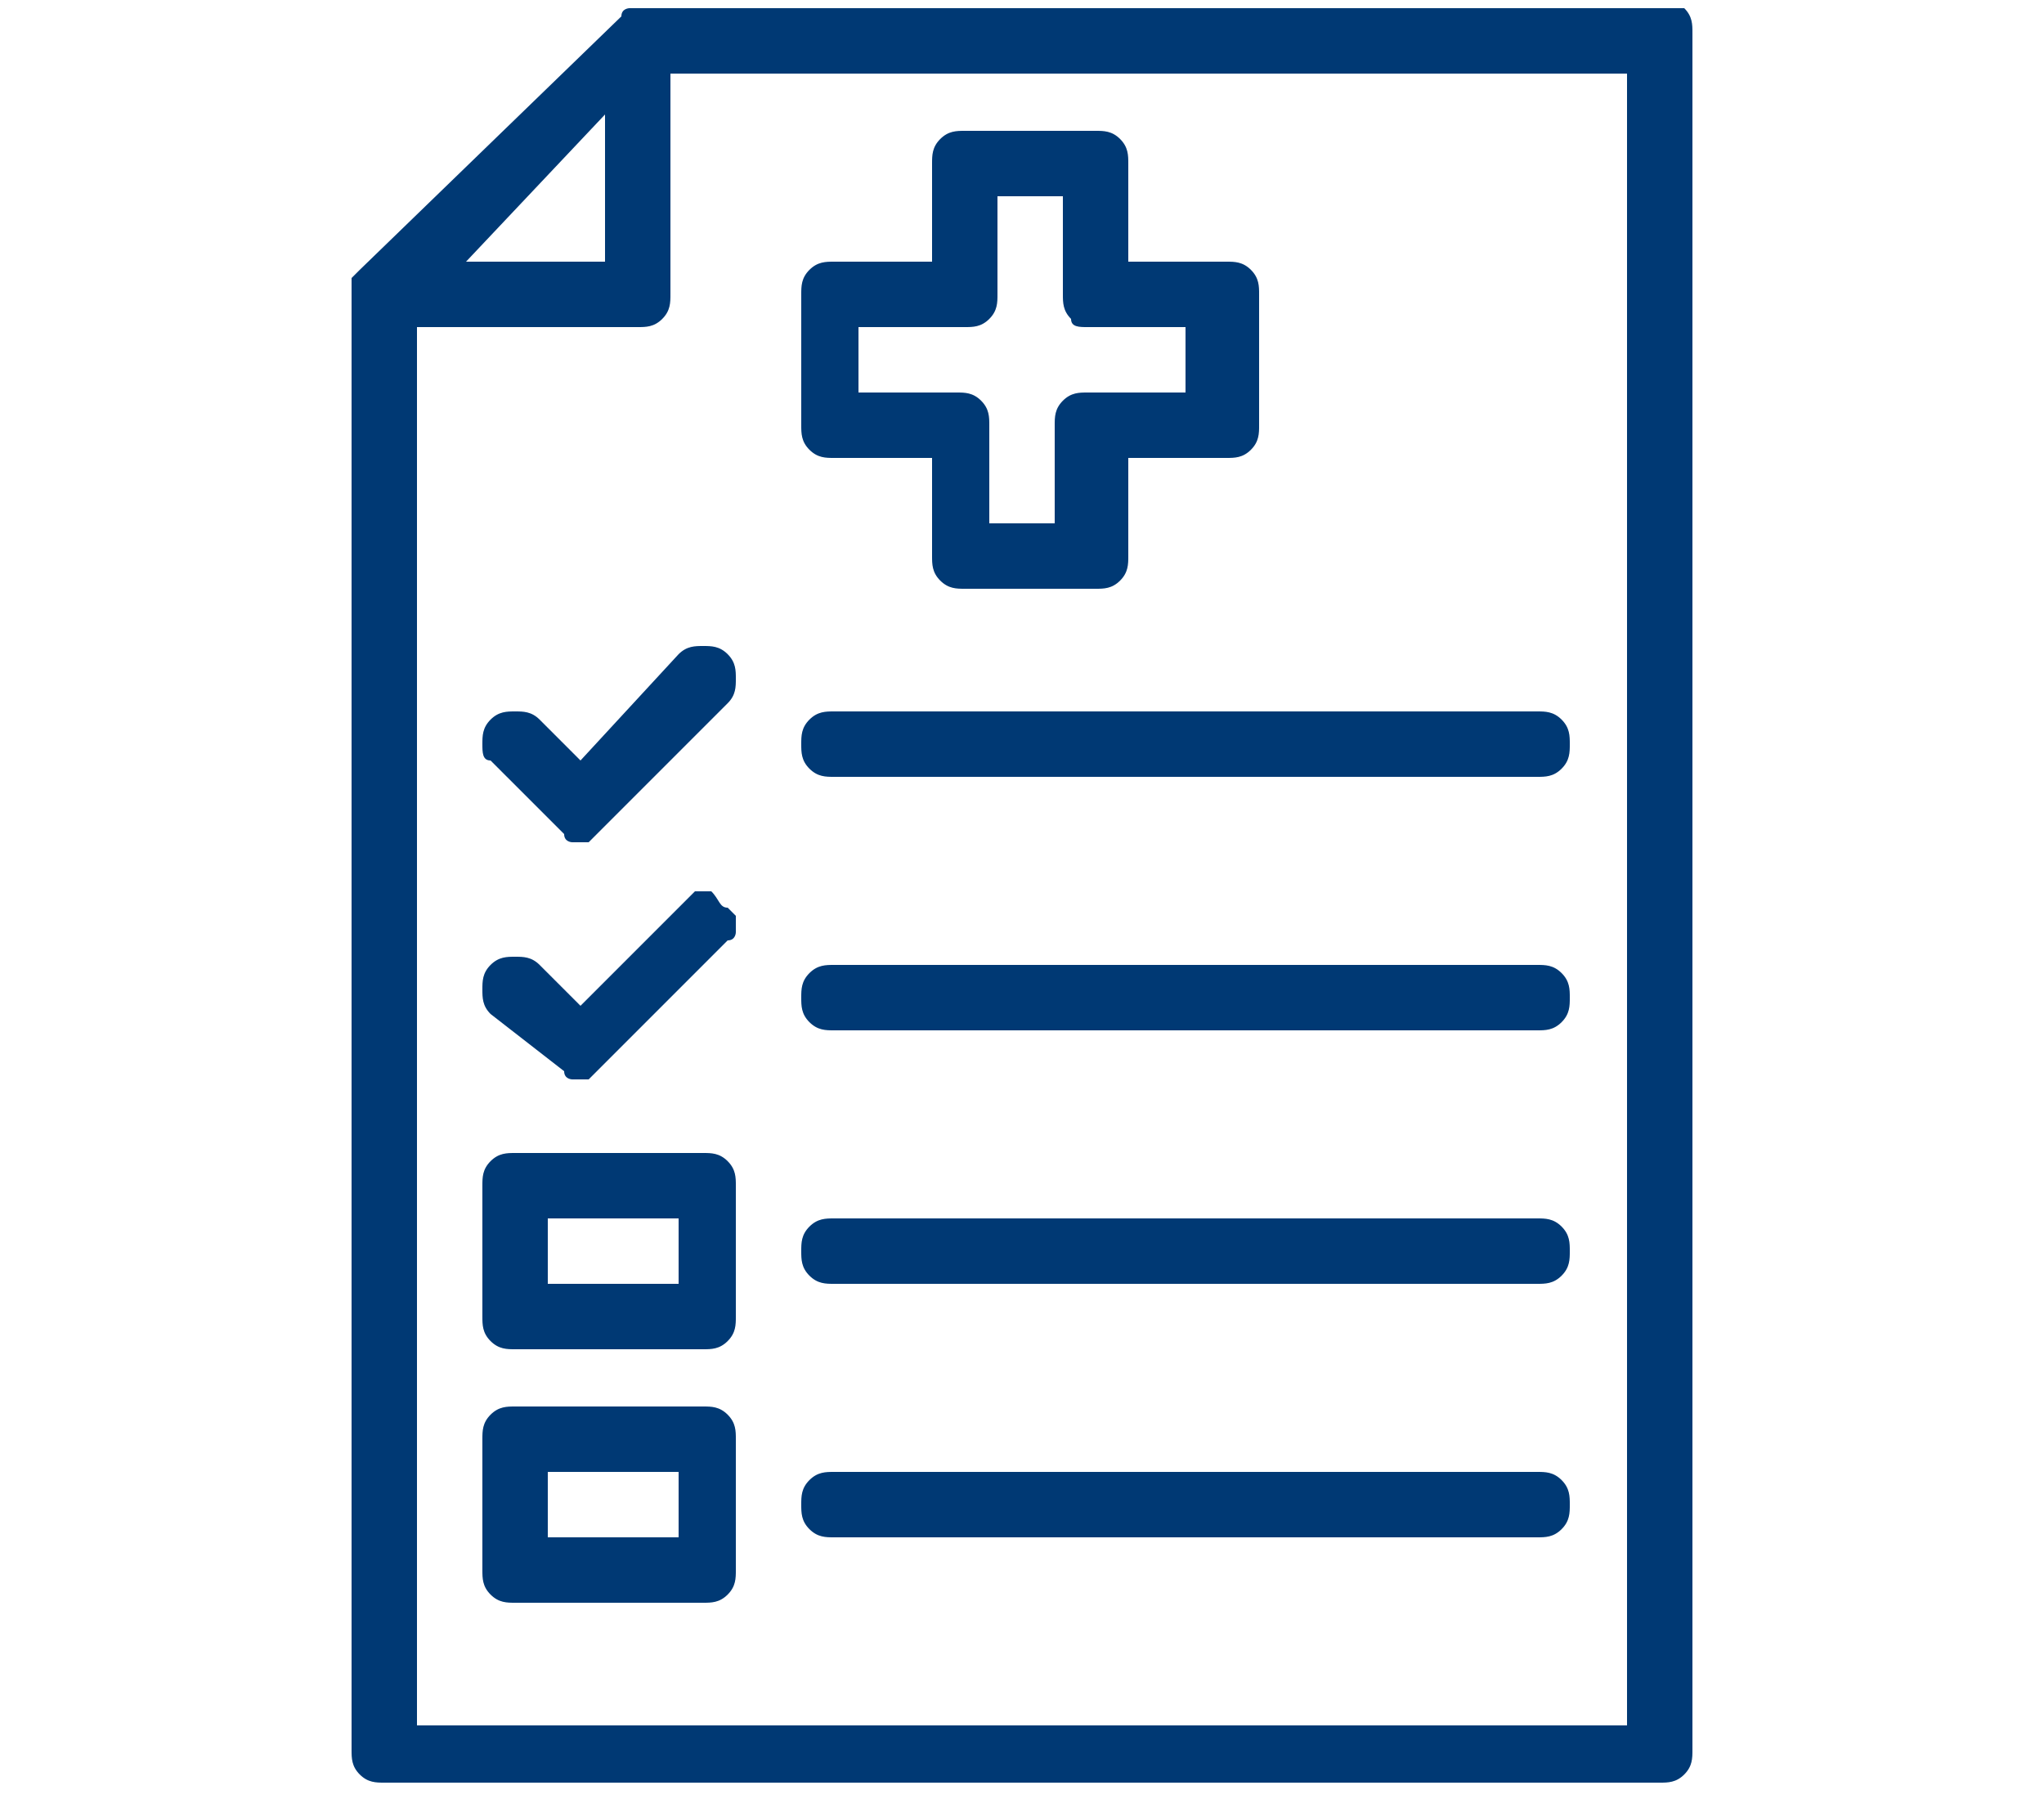 <?xml version="1.0" encoding="utf-8"?>
<!-- Generator: Adobe Illustrator 24.1.1, SVG Export Plug-In . SVG Version: 6.00 Build 0)  -->
<svg version="1.1" id="Layer_1" xmlns="http://www.w3.org/2000/svg" xmlns:xlink="http://www.w3.org/1999/xlink" x="0px" y="0px"
	 viewBox="0 0 25 22" style="enable-background:new 0 0 25 22;" xml:space="preserve">
<style type="text/css">
	.st0{fill:#004084;}
	.st1{fill:#003974;}
</style>
<g>
	<path d="M-153.8,302.7h16.8c0.5-1.9,1.1-3.9,1.7-5.4l0,0l0,0c1-2.3,2.4-3.9,4.2-3.9h3.2v-8.5c0-1.1,0.9-2,2-2h8.2v-18.4h-5.9
		c-2.2,0-4.2-0.9-5.7-2.4c-0.8-0.8-1.4-1.8-1.8-2.9c-0.1,0-0.1,0-0.2,0l-82.5-0.2c-1.6,0-3-1.3-3-3c0-1.6,1.3-3,3-3l82.5,0.2
		c0.1,0,0.2,0,0.3,0c0.4-0.9,1-1.8,1.7-2.5c1.5-1.5,3.5-2.4,5.7-2.4h5.9v-4.7c0-0.8,0.7-1.5,1.5-1.5c0.8,0,1.5,0.7,1.5,1.5v4.7h5.9
		c2.2,0,4.2,0.9,5.7,2.4l0,0l0,0c0.7,0.7,1.3,1.6,1.7,2.6c0.1,0,0.2,0,0.3,0l82.8,0.2c1.6,0,3,1.3,3,3c0,1.7-1.3,3-3,3l-82.8-0.2
		c-0.1,0-0.1,0-0.2,0c-0.4,1.1-1,2-1.8,2.8l0,0c-1.5,1.5-3.5,2.4-5.7,2.4h-5.9v18.4h8.1c1.1,0,2,0.9,2,2v8.5h1.2
		c1.8,0,3.2,1.6,4.2,3.9c0,0,0,0.1,0,0.1c0.7,1.5,1.2,3.4,1.7,5.3h11.6c5.9,0,11.3,2.4,15.2,6.3c3.2,3.2,5.4,7.3,6.1,12l62-5.1
		l4.5-9c-0.9-0.7-1.8-1.5-2.7-2.4c-4.9-4.9-7.9-11.6-7.9-19s3-14.2,7.9-19c4.9-4.9,11.6-7.9,19-7.9s14.2,3,19,7.9
		c4.9,4.9,7.9,11.6,7.9,19c0,7.4-3,14.2-7.9,19c-4.9,4.9-11.6,7.9-19,7.9l-0.1,0L9,334.8l0,0c-0.3,0.9-1.1,1.5-2.1,1.8L-93,361.8
		c-2.3,2.9-7.8,9-13.9,13.4c-4.4,3.1-9.2,5.5-13.7,5.5h-8.8v13v4.6h7.7h2.4l1.5-1.5l5-5c1.2-1.2,3.1-1.2,4.2,0
		c1.2,1.2,1.2,3.1,0,4.2l-7.4,7.4c-0.6,0.6-1.4,0.9-2.1,0.9l0,0H-182c-2.9,0-5.5-1.2-7.4-3.1c-1.9-1.9-3.1-4.5-3.1-7.4
		c0-1.7,1.3-3,3-3c1.7,0,3,1.3,3,3c0,0.3,0,0.7,0.1,1c0.2,0.8,0.6,1.6,1.2,2.1c0.8,0.8,1.9,1.3,3.1,1.3h6.8h9.3v-4.5v-13.1h-15.3
		c0,0-0.1,0-0.1,0c-9.4,0.4-16.8-1.8-22-5.5c-3.7-2.6-6.2-5.8-7.6-9.4c-1.4-3.7-1.6-7.7-0.4-11.7c1.3-4.7,4.5-9.3,9.6-13.3
		c1.2-8.4,4.2-17.7,11.1-25C-183.5,308.1-172,302.7-153.8,302.7L-153.8,302.7z M-108.9,252.4h-14.7c-1.1,0-2.1,0.5-2.8,1.2
		c-0.7,0.7-1.2,1.7-1.2,2.8v0c0,1.1,0.5,2.1,1.2,2.8c0.7,0.7,1.7,1.2,2.8,1.2h14.7c1.1,0,2.1-0.5,2.8-1.2l0,0l0,0
		c0.7-0.7,1.2-1.7,1.2-2.8v0c0-1.1-0.5-2.1-1.2-2.8l0,0C-106.7,252.8-107.7,252.4-108.9,252.4z M-123.9,293.3h15.3v-6.5h-15.3V293.3
		z M-132.9,302.7h31.4c-0.4-1.4-0.8-2.7-1.2-3.8l0-0.1c-0.4-0.9-0.4-1.5-0.5-1.5h-27.8c-0.1,0-0.1,0.6-0.5,1.5l0,0
		C-132.1,299.9-132.6,301.3-132.9,302.7z M-132.4,398.3v-4.6v-13h-30.6v13.1v4.5H-132.4z M18.3,277.3c2.2,0,4.3,0.9,5.8,2.4l0,0l0,0
		l0,0c1.5,1.5,2.4,3.5,2.4,5.8c0,2.2-0.9,4.3-2.4,5.8c-1.5,1.5-3.5,2.4-5.8,2.4c-2.2,0-4.3-0.9-5.8-2.4l0,0l0,0l0,0
		c-1.5-1.5-2.4-3.5-2.4-5.8c0-2.2,0.9-4.3,2.4-5.8l0,0C14,278.2,16,277.3,18.3,277.3L18.3,277.3z M21.9,281.8
		c-0.9-0.9-2.2-1.5-3.6-1.5c-1.4,0-2.7,0.6-3.6,1.5c-0.9,0.9-1.5,2.2-1.5,3.6c0,1.4,0.6,2.7,1.5,3.6l0,0c0.9,0.9,2.2,1.5,3.6,1.5
		c1.4,0,2.7-0.6,3.6-1.5c0.9-0.9,1.5-2.2,1.5-3.6C23.4,284,22.8,282.7,21.9,281.8L21.9,281.8L21.9,281.8z M-129.8,323.5h7.3
		c1.1,0,2,0.9,2,2v7.8h7.8c1.1,0,2,0.9,2,2v7.3c0,1.1-0.9,2-2,2h-7.8v7.8c0,1.1-0.9,2-2,2h-7.3c-1.1,0-2-0.9-2-2v-7.8h-7.8
		c-1.1,0-2-0.9-2-2v-7.3c0-1.1,0.9-2,2-2h7.8v-7.8C-131.8,324.4-130.9,323.5-129.8,323.5z M-124.5,327.5h-3.3v7.8c0,1.1-0.9,2-2,2
		h-7.8v3.3h7.8c1.1,0,2,0.9,2,2v7.8h3.3v-7.8c0-1.1,0.9-2,2-2h7.8v-3.3h-7.8c-1.1,0-2-0.9-2-2V327.5z M-126.2,314.7
		c6.7,0,12.8,2.7,17.2,7.1c4.4,4.4,7.1,10.5,7.1,17.2c0,6.7-2.7,12.8-7.1,17.2c-4.4,4.4-10.5,7.1-17.2,7.1c-6.7,0-12.8-2.7-17.2-7.1
		c-4.4-4.4-7.1-10.5-7.1-17.2c0-6.7,2.7-12.8,7.1-17.2C-138.9,317.4-132.9,314.7-126.2,314.7L-126.2,314.7z M-111.1,323.9
		c-3.9-3.9-9.2-6.2-15.1-6.2c-5.9,0-11.2,2.4-15.1,6.2c-3.9,3.9-6.2,9.2-6.2,15.1c0,5.9,2.4,11.2,6.2,15.1c3.9,3.9,9.2,6.2,15.1,6.2
		c5.9,0,11.2-2.4,15.1-6.2c3.9-3.9,6.2-9.2,6.2-15.1C-104.9,333.1-107.3,327.8-111.1,323.9z M7.1,309.9L2,320
		c-0.5,1-1.4,1.6-2.4,1.7l0,0l-65.4,5.4L-87,354.1l91-23l7.9-19.5C10.3,311.2,8.6,310.7,7.1,309.9z M33.1,270.6
		c-3.8-3.8-9-6.1-14.8-6.1s-11,2.3-14.8,6.1c-3.8,3.8-6.1,9-6.1,14.8s2.3,11,6.1,14.8c3.8,3.8,9,6.1,14.8,6.1s11-2.3,14.8-6.1
		c3.8-3.8,6.1-9,6.1-14.8C39.2,279.7,36.9,274.4,33.1,270.6z M-152.2,308.7c-1.1,7.1-4.9,25.3-17.5,30.1
		c-11.3,4.4-22.4,5.3-27.1,5.5c-0.2,0.2-0.3,0.3-0.5,0.5c-4.5,3.3-7.3,7.1-8.3,10.8c-0.8,2.7-0.7,5.5,0.3,7.9c1,2.5,2.8,4.8,5.4,6.7
		c4.2,2.9,10.4,4.7,18.4,4.4c0.1,0,0.2,0,0.4,0h60.6c3.1,0,6.7-1.9,10.2-4.3c6.1-4.4,11.4-10.5,13.1-12.8c0.1-0.1,0.2-0.3,0.3-0.4
		l26.5-34c-0.2-3.9-1.9-7.4-4.5-10c-2.8-2.8-6.7-4.6-10.9-4.6C-85.9,308.7-152.2,308.7-152.2,308.7z M-195.7,340.3
		c4.9-0.3,14.7-1.4,24.6-5.2c10.3-4,13.8-19.6,14.9-26.4c-14.9,0.4-24.3,5-30.1,11.2C-191.9,325.8-194.5,333.3-195.7,340.3
		L-195.7,340.3z"/>
</g>
<g>
	<path class="st0" d="M62.3-39.9c1.7,0,2.8,0.5,3.5,1.2c0.7,0.7,0.9,1.6,1.1,2.4c0.5,0.4,0.8,0.8,0.9,1.3c0.1,0.4,0.1,0.8,0,1.1
		c-0.1,0.3-0.4,0.7-0.7,0.9c-0.5,0.3-1.2,0.6-2.1,0.5c0,0,0,0,0,0h-1.4v1.2v0.4h0.9H65c0.1,0,0.2,0,0.3-0.1c0.1-0.1,0.1-0.1,0.1-0.2
		c0,0,0-0.1,0-0.1c0-0.2,0.1-0.3,0.3-0.3c0.2,0,0.3,0.1,0.3,0.3c0,0.3-0.1,0.5-0.3,0.7c-0.2,0.2-0.4,0.3-0.7,0.3h-6.1l0,0
		c-0.1,0-0.1,0-0.2-0.1L58-31c-0.1-0.1-0.1-0.3,0-0.4c0.1-0.1,0.3-0.1,0.4,0l0.5,0.5l0.1,0.1h0.2H60v-0.4v-1.2h-0.8
		c-0.4,0-0.9-0.2-1.3-0.5c-0.6-0.4-1.1-1-1.3-1.3L47-36.7c-0.1,0-0.2-0.1-0.2-0.2l0,0L46-39l0,0c-0.7,0-1.3-0.3-1.8-0.7
		c-0.5-0.5-0.7-1.1-0.7-1.8c0-0.7,0.3-1.3,0.7-1.8c0.5-0.5,1.1-0.7,1.8-0.7c0.7,0,1.3,0.3,1.8,0.7c0.5,0.5,0.7,1.1,0.7,1.8
		c0,0.7-0.3,1.3-0.7,1.8c-0.1,0.1-0.2,0.2-0.3,0.2l0.4,0.9l5.9,0.5c0.1-0.4,0.3-0.8,0.6-1.1c0.4-0.4,0.9-0.6,1.4-0.6h1.1
		c0-0.2,0.1-0.4,0.2-0.5c0,0,0,0,0,0c0.1-0.2,0.2-0.4,0.4-0.4h0.1v-0.8c0-0.1,0.1-0.2,0.2-0.2h0.8v-1.7H58c-0.2,0-0.4-0.1-0.5-0.2
		l0,0c-0.1-0.1-0.1-0.2-0.2-0.3c0,0,0,0,0,0l-7.9,0c-0.2,0-0.3-0.1-0.3-0.3c0-0.2,0.1-0.3,0.3-0.3l7.9,0c0,0,0,0,0,0
		c0-0.1,0.1-0.2,0.2-0.2l0,0l0,0c0.1-0.1,0.3-0.2,0.5-0.2h0.6v-0.4c0-0.1,0.1-0.1,0.1-0.1c0.1,0,0.1,0.1,0.1,0.1v0.4h0.6
		c0.2,0,0.4,0.1,0.5,0.2c0.1,0.1,0.1,0.1,0.2,0.2c0,0,0,0,0,0l7.8,0c0.2,0,0.3,0.1,0.3,0.3c0,0.2-0.1,0.3-0.3,0.3l-7.8,0
		c0,0,0,0,0,0c0,0.1-0.1,0.2-0.2,0.3c-0.1,0.1-0.3,0.2-0.5,0.2h-0.6v1.7h0.8c0.1,0,0.2,0.1,0.2,0.2v0.8h0.3c0.2,0,0.3,0.2,0.4,0.4
		l0,0l0,0c0.1,0.1,0.1,0.3,0.2,0.5L62.3-39.9L62.3-39.9z M57.8-44.6L57.8-44.6c-0.1,0.1-0.1,0.2-0.1,0.3v0c0,0.1,0,0.2,0.1,0.3l0,0
		l0,0c0.1,0.1,0.2,0.1,0.3,0.1h1.4c0.1,0,0.2,0,0.3-0.1c0.1-0.1,0.1-0.2,0.1-0.3v0c0-0.1,0-0.2-0.1-0.3c-0.1-0.1-0.2-0.1-0.3-0.1H58
		C57.9-44.7,57.8-44.6,57.8-44.6z M59.5-41.4H58v0.6h1.5V-41.4z M60.2-40.3L60.2-40.3c0-0.1,0-0.1-0.1-0.1h-2.6c0,0,0,0.1,0,0.1l0,0
		c0,0.1-0.1,0.2-0.1,0.4h3C60.3-40,60.2-40.2,60.2-40.3z M63.2-30.8v-0.4v-1.2h-2.9v1.2v0.4H63.2z M45.9-42.3c0.2,0,0.4,0.1,0.5,0.2
		l0,0c0.1,0.1,0.2,0.3,0.2,0.5c0,0.2-0.1,0.4-0.2,0.5l0,0l0,0l0,0c-0.1,0.1-0.3,0.2-0.5,0.2c-0.2,0-0.4-0.1-0.5-0.2
		c-0.1-0.1-0.2-0.3-0.2-0.5c0-0.2,0.1-0.4,0.2-0.5l0,0l0,0l0,0C45.5-42.2,45.7-42.3,45.9-42.3L45.9-42.3z M45.6-41.9L45.6-41.9
		c-0.1,0.1-0.1,0.2-0.1,0.3c0,0.1,0.1,0.3,0.1,0.3c0.1,0.1,0.2,0.1,0.3,0.1c0.1,0,0.3-0.1,0.3-0.1l0,0c0.1-0.1,0.1-0.2,0.1-0.3
		c0-0.1-0.1-0.3-0.1-0.3C46.2-42,46.1-42,45.9-42C45.8-42,45.7-42,45.6-41.9L45.6-41.9z M60.2-37.7v0.7H61c0.1,0,0.2,0.1,0.2,0.2
		v0.7c0,0.1-0.1,0.2-0.2,0.2h-0.7v0.7c0,0.1-0.1,0.2-0.2,0.2h-0.7c-0.1,0-0.2-0.1-0.2-0.2v-0.7h-0.7c-0.1,0-0.2-0.1-0.2-0.2v-0.7
		c0-0.1,0.1-0.2,0.2-0.2h0.7v-0.7c0-0.1,0.1-0.2,0.2-0.2H60C60.1-37.9,60.2-37.8,60.2-37.7z M59.5-36.8c0,0.1-0.1,0.2-0.2,0.2h-0.7
		v0.3h0.7c0.1,0,0.2,0.1,0.2,0.2v0.7h0.3v-0.7c0-0.1,0.1-0.2,0.2-0.2h0.7v-0.3H60c-0.1,0-0.2-0.1-0.2-0.2v-0.7h-0.3V-36.8z
		 M59.7-38.8c0.6,0,1.2,0.3,1.6,0.7c0.4,0.4,0.7,1,0.7,1.6c0,0.6-0.3,1.2-0.7,1.6c-0.4,0.4-1,0.7-1.6,0.7c-0.6,0-1.2-0.3-1.6-0.7
		c-0.4-0.4-0.7-1-0.7-1.6c0-0.6,0.3-1.2,0.7-1.6S59-38.8,59.7-38.8L59.7-38.8z M57.6-36.5c0,0.6,0.2,1.1,0.6,1.4
		c0.4,0.4,0.9,0.6,1.4,0.6s1.1-0.2,1.4-0.6c0.4-0.4,0.6-0.9,0.6-1.4c0-0.6-0.2-1.1-0.6-1.4c-0.4-0.4-0.9-0.6-1.4-0.6
		c-0.6,0-1.1,0.2-1.4,0.6C57.9-37.5,57.6-37,57.6-36.5z M46.5-39.1l0.8,1.9l8.6,2.2l-2-2.6l-6.2-0.5l0,0c-0.1,0-0.2-0.1-0.2-0.2
		l-0.5-1C46.9-39.1,46.7-39.1,46.5-39.1z M44-41.5c0,0.5,0.2,1,0.6,1.4c0.4,0.4,0.9,0.6,1.4,0.6c0.5,0,1-0.2,1.4-0.6
		c0.4-0.4,0.6-0.9,0.6-1.4s-0.2-1-0.6-1.4c-0.4-0.4-0.9-0.6-1.4-0.6c-0.5,0-1,0.2-1.4,0.6C44.2-42.6,44-42.1,44-41.5z M55.8-39.3
		c-0.4,0-0.8,0.2-1,0.4c-0.2,0.2-0.4,0.6-0.4,0.9l2.5,3.2c0,0,0,0,0,0c0.2,0.2,0.7,0.8,1.2,1.2c0.3,0.2,0.7,0.4,1,0.4h5.8
		c0,0,0,0,0,0c0.8,0,1.3-0.1,1.7-0.4c0.3-0.2,0.4-0.4,0.5-0.6c0.1-0.2,0.1-0.5,0-0.8c-0.1-0.4-0.4-0.7-0.8-1c0,0,0,0-0.1,0
		c-0.4,0-1.5-0.1-2.6-0.5c-1.2-0.5-1.6-2.2-1.7-2.9C62.1-39.3,55.8-39.3,55.8-39.3z M66.3-36.3c-0.1-0.7-0.4-1.4-0.9-1.9
		c-0.6-0.6-1.5-1-2.9-1.1c0.1,0.6,0.4,2.1,1.4,2.5C64.9-36.5,65.8-36.4,66.3-36.3L66.3-36.3z"/>
</g>
<g>
	<path class="st1" d="M7.5-27.1v1h-1v1.4h1v1H9v-1h1v-1.4H9v-1H7.5z M9.6-25.7v0.7h-1v1H7.9v-1h-1v-0.7h1v-1h0.7v1L9.6-25.7z"/>
	<path class="st1" d="M5.7-25.4c0,0.5,0.1,1,0.4,1.4c0.3,0.4,0.7,0.7,1.1,0.9c0.5,0.2,1,0.2,1.4,0.1c0.5-0.1,0.9-0.3,1.3-0.7
		c0.3-0.3,0.6-0.8,0.7-1.3c0.1-0.5,0-1-0.1-1.4c-0.2-0.5-0.5-0.8-0.9-1.1c-0.4-0.3-0.9-0.4-1.4-0.4c-0.7,0-1.3,0.3-1.8,0.7
		C6-26.7,5.7-26.1,5.7-25.4z M10.4-25.4c0,0.4-0.1,0.8-0.4,1.2c-0.2,0.3-0.6,0.6-1,0.8c-0.4,0.2-0.8,0.2-1.2,0.1
		c-0.4-0.1-0.8-0.3-1.1-0.6c-0.3-0.3-0.5-0.7-0.6-1.1c-0.1-0.4,0-0.8,0.1-1.2c0.2-0.4,0.4-0.7,0.8-1c0.3-0.2,0.8-0.4,1.2-0.4
		c0.6,0,1.1,0.2,1.5,0.6C10.1-26.5,10.4-26,10.4-25.4z"/>
	<path class="st1" d="M9.8-30.3c0-0.5-0.4-0.4-3.1-0.4v1.8h2.7C9.9-28.9,9.8-29.4,9.8-30.3z M7.1-30.3h2.3c0,0,0,1,0,1H7.1L7.1-30.3
		z"/>
	<path class="st1" d="M5.8-28.9v-1.8H3.9v1.8C5.8-28.9,5.5-28.9,5.8-28.9z M5.4-29.2H4.3v-1.1h1.1V-29.2z"/>
	<path class="st1" d="M-3.6-26c0,0.5,0.5,0.4,2.2,0.4v-2.1C-3.9-27.8-3.6-28.1-3.6-26z M-1.8-26h-1.4v-1.4h1.4L-1.8-26z"/>
	<path class="st1" d="M3-30.7H1.1v1.8H3V-30.7z M2.6-29.2H1.5v-1.1h1.1V-29.2z"/>
	<path class="st1" d="M0.2-30.7h-1.9v1.8h1.9L0.2-30.7z M-0.2-29.2h-1.1v-1.1h1.1L-0.2-29.2z"/>
	<path class="st1" d="M1.7-27.8h-2.2v2.1h2.2V-27.8z M1.3-26h-1.4v-1.4h1.4V-26z"/>
	<path class="st1" d="M4.8-27.4c0-0.5-0.5-0.4-2.1-0.4v2.1C5.2-25.6,4.8-25.3,4.8-27.4z M3-27.4h1.4v1.4H3V-27.4z"/>
	<path class="st1" d="M16.4-20.4h-1.1v-11c0-0.2-0.1-0.4-0.2-0.5c-0.1-0.1-0.3-0.2-0.5-0.2H11v11.7H4.8v-3.7c0-0.6-0.1-0.4-8-0.4
		c-0.5,0-0.4,0.3-0.4,4.1H-4v-8.4h1.3v-1.8H-4v-1.1H9.8v-2.9c0-0.2-0.1-0.4-0.2-0.5c-0.1-0.1-0.3-0.2-0.5-0.2H-5.3
		c-0.1,0-0.2,0-0.3,0.1c-0.1,0-0.2,0.1-0.2,0.2C-5.9-35.1-5.9-35-6-34.9c0,0.1-0.1,0.2-0.1,0.3v14.2h-1.1c-0.6,0-0.5,0.7-0.5,1.3
		c0,0.1,0.1,0.3,0.2,0.4c0.1,0.1,0.2,0.2,0.4,0.2h23.6c0.6,0,0.5-0.7,0.5-1.3c0-0.1,0-0.1,0-0.2c0-0.1-0.1-0.1-0.1-0.2
		c0,0-0.1-0.1-0.2-0.1C16.6-20.4,16.5-20.4,16.4-20.4z M16.4-19H-7.1c0,0-0.1,0-0.1,0s0-0.1,0-0.1c0-1.2-0.3-0.9,1.6-0.9
		C-5.6-35.5-5.8-35-5.3-35c15.2,0,14.7-0.2,14.7,0.3v2.5H-4.4v1.9H-3v1.1h-1.3v9.2h1.2v-4.1h7.6v4.1h7v-11.7c3.3,0,3.6-0.1,3.6,0.3
		V-20c1.3,0,1.6-0.1,1.6,0.2C16.6-19.3,16.7-19,16.4-19L16.4-19z"/>
	<path class="st1" d="M-0.5-20h1.9v-3.8h-1.9V-20z M-0.1-23.4H1v3h-1.1V-23.4z"/>
</g>
<g>
	<path class="st1" d="M-30.4-15.7v1h-1v1.4h1v1h1.4v-1h1v-1.4h-1v-1H-30.4z M-28.4-14.3v0.7h-1v1H-30v-1h-1v-0.7h1v-1h0.7v1
		L-28.4-14.3z"/>
	<path class="st1" d="M-32.2-14c0,0.5,0.1,1,0.4,1.4c0.3,0.4,0.7,0.7,1.1,0.9s1,0.2,1.4,0.1c0.5-0.1,0.9-0.3,1.3-0.7
		c0.3-0.3,0.6-0.8,0.7-1.3c0.1-0.5,0-1-0.1-1.4s-0.5-0.8-0.9-1.1c-0.4-0.3-0.9-0.4-1.4-0.4c-0.7,0-1.3,0.3-1.8,0.7
		C-31.9-15.3-32.2-14.6-32.2-14z M-27.6-14c0,0.4-0.1,0.8-0.4,1.2c-0.2,0.3-0.6,0.6-1,0.8c-0.4,0.2-0.8,0.2-1.2,0.1
		c-0.4-0.1-0.8-0.3-1.1-0.6c-0.3-0.3-0.5-0.7-0.6-1.1c-0.1-0.4,0-0.8,0.1-1.2c0.2-0.4,0.4-0.7,0.8-1c0.3-0.2,0.8-0.4,1.2-0.4
		c0.6,0,1.1,0.2,1.5,0.6C-27.8-15.1-27.6-14.5-27.6-14z"/>
	<path class="st1" d="M-28.2-18.9c0-0.5-0.4-0.4-3.1-0.4v1.8h2.7C-28-17.4-28.2-18-28.2-18.9z M-30.9-18.9h2.3c0,0,0,1,0,1h-2.3
		L-30.9-18.9z"/>
	<path class="st1" d="M-32.2-17.4v-1.8h-1.9v1.8C-32.2-17.4-32.5-17.4-32.2-17.4z M-32.6-17.8h-1.1v-1.1h1.1V-17.8z"/>
	<path class="st1" d="M-41.5-14.6c0,0.5,0.5,0.4,2.2,0.4v-2.1C-41.8-16.3-41.5-16.7-41.5-14.6z M-39.7-14.6h-1.4v-1.4h1.4
		L-39.7-14.6z"/>
	<path class="st1" d="M-35-19.3h-1.9v1.8h1.9V-19.3z M-35.4-17.8h-1.1v-1.1h1.1V-17.8z"/>
	<path class="st1" d="M-37.8-19.3h-1.9v1.8h1.9L-37.8-19.3z M-38.2-17.8h-1.1v-1.1h1.1L-38.2-17.8z"/>
	<path class="st1" d="M-36.2-16.3h-2.2v2.1h2.2V-16.3z M-36.6-14.6H-38v-1.4h1.4V-14.6z"/>
	<path class="st1" d="M-33.2-15.9c0-0.5-0.5-0.4-2.1-0.4v2.1C-32.7-14.2-33.2-13.9-33.2-15.9z M-34.9-15.9h1.4v1.4h-1.4V-15.9z"/>
	<path class="st1" d="M-21.5-9h-1.1v-11c0-0.2-0.1-0.4-0.2-0.5c-0.1-0.1-0.3-0.2-0.5-0.2H-27V-9h-6.2v-3.7c0-0.6-0.1-0.4-8-0.4
		c-0.5,0-0.4,0.3-0.4,4.1h-0.4v-8.4h1.3v-1.8h-1.3v-1.1h13.8v-2.9c0-0.2-0.1-0.4-0.2-0.5s-0.3-0.2-0.5-0.2h-14.4
		c-0.1,0-0.2,0-0.3,0.1s-0.2,0.1-0.2,0.2c-0.1,0.1-0.1,0.1-0.2,0.2c0,0.1-0.1,0.2-0.1,0.3V-9h-1.1c-0.6,0-0.5,0.7-0.5,1.3
		c0,0.1,0.1,0.3,0.2,0.4c0.1,0.1,0.2,0.2,0.4,0.2h23.6c0.6,0,0.5-0.7,0.5-1.3c0-0.1,0-0.1,0-0.2c0-0.1-0.1-0.1-0.1-0.2
		c0,0-0.1-0.1-0.2-0.1C-21.4-9-21.4-9-21.5-9z M-21.5-7.5h-23.6c0,0-0.1,0-0.1,0c0,0,0-0.1,0-0.1c0-1.2-0.3-0.9,1.6-0.9
		c0-15.5-0.2-14.9,0.3-14.9c15.2,0,14.7-0.2,14.7,0.3v2.5h-13.8v1.9h1.3v1.1h-1.3v9.2h1.2v-4.1h7.6v4.1h7v-11.7
		c3.3,0,3.6-0.1,3.6,0.3v11.4c1.3,0,1.6-0.1,1.6,0.2C-21.4-7.9-21.3-7.5-21.5-7.5L-21.5-7.5z"/>
	<path class="st1" d="M-38.4-8.6h1.9v-3.8h-1.9V-8.6z M-38-12h1.1v3H-38V-12z"/>
</g>
<g>
	<path class="st1" d="M72.7,10.6c0-1.7-0.5-3.4-1.5-4.8c0.2-0.2,0.4-0.6,0.4-1.2c0-0.1,0.2-3.6,0.1-5.2c-0.1-0.9-0.6-1.6-1.4-1.8
		c-0.2-0.1-0.5-0.2-0.9,0c-0.2,0.1-0.2,0.4-0.1,0.6c0.1,0.2,0.3,0.2,0.5,0.1c0,0,0.1,0,0.1,0c0.5,0.2,0.8,0.5,0.9,1.1
		c0.2,1.5-0.1,5-0.1,5.1c0,0.4-0.1,0.7-0.4,0.8l-0.1,0.1c-0.2,0.1-0.5,0-0.8-0.3c0,0-2.8-2.2-3.8-3.4c-0.4-0.4-0.4-0.9-0.2-1.4
		c0-0.1,0.1-0.1,0.1-0.1c0.2-0.1,0.3-0.3,0.3-0.5c0-0.2-0.3-0.4-0.5-0.3c-0.4,0.1-0.5,0.4-0.6,0.6c-0.4,0.8-0.3,1.6,0.3,2.3
		c1.1,1.2,3.8,3.4,3.9,3.5c0.5,0.4,0.9,0.5,1.2,0.5c0.1,0,0.3,0,0.4-0.1c0.9,1.2,1.4,2.6,1.4,4.1h-3.7c-0.1-0.9-0.2-1.8-0.4-2.5
		c0,0,0.1,0,0.1-0.1c0.2-0.1,0.3-0.2,0.5-0.2c0.2-0.1,0.3-0.4,0.2-0.6c-0.1-0.2-0.4-0.3-0.6-0.2c-0.1,0.1-0.3,0.1-0.4,0.2
		c0,0,0,0,0,0c-0.7-1.8-1.7-2.9-3-2.9c-1.3,0-2.5,1.3-3.1,3.3c-0.3,0.8-0.5,1.8-0.5,2.9H57c0.1-1.6,0.6-3.2,1.7-4.4
		C58.8,6,59,6.1,59.2,6.1c0.2,0,0.4,0.1,0.5,0.1c0.3,0,0.7-0.1,1-0.3c0.5-0.3,0.8-0.7,1-1.3c0.1-0.5,0.1-1.1-0.2-1.6
		c-0.3-0.5-0.7-0.8-1.3-1s-1.1-0.1-1.6,0.2c-0.5,0.3-0.8,0.7-1,1.3c-0.1,0.5-0.1,1.1,0.2,1.6c0,0,0.1,0.1,0.1,0.1
		c-1.2,1.5-1.9,3.3-1.9,5.3c0,0.1,0,0.2,0,0.2c0,2,0.9,3.9,2.2,5.4c1.6,1.7,3.8,2.6,6.1,2.6h0c0,0,0,0,0,0c2.3,0,4.4-1,6-2.6
		c1.4-1.5,2.2-3.4,2.2-5.4C72.7,10.7,72.7,10.6,72.7,10.6z M64.8,13.8c0.8,0,1.5,0.2,2.2,0.5c-0.4,2-1.3,3.3-2.2,3.6V13.8z M64,17.9
		c-0.9-0.4-1.7-1.7-2.1-3.6c0.7-0.2,1.4-0.4,2.1-0.4V17.9z M64,12.9c-0.8,0-1.5,0.2-2.3,0.4c-0.1-0.6-0.1-1.2-0.1-1.9
		c0-0.1,0-0.2,0-0.3H64V12.9z M62.5,17.7c-1.2-0.3-2.3-0.9-3.2-1.8c0.5-0.5,1.2-1,1.8-1.3C61.4,15.9,61.9,16.9,62.5,17.7z
		 M67.8,14.6c0.6,0.3,1.2,0.8,1.7,1.3c-0.9,0.8-1.9,1.5-3.1,1.8C67,16.9,67.5,15.9,67.8,14.6z M67.3,11.4c0,0.7,0,1.4-0.1,1.9
		c-0.8-0.3-1.5-0.4-2.4-0.5v-1.8h2.5C67.3,11.2,67.3,11.3,67.3,11.4z M64.8,10.3V8.4c0.7,0,1.4-0.2,2.1-0.4c0.2,0.7,0.3,1.4,0.4,2.2
		H64.8z M66.6,7.2c-0.6,0.2-1.2,0.3-1.8,0.3V5C65.5,5.2,66.1,6,66.6,7.2z M64,5v2.5c-0.6,0-1.2-0.1-1.7-0.3C62.7,6.1,63.3,5.3,64,5z
		 M62,8.1c0.6,0.2,1.3,0.3,1.9,0.3v1.9h-2.3C61.7,9.5,61.8,8.7,62,8.1z M58.5,3.8c0.1-0.3,0.3-0.6,0.5-0.7C59.2,3,59.5,3,59.7,3
		c0.1,0,0.2,0,0.3,0c0.3,0.1,0.6,0.3,0.7,0.5c0.2,0.3,0.2,0.6,0.1,0.9c-0.1,0.3-0.3,0.6-0.5,0.7c-0.3,0.2-0.6,0.2-0.9,0.1
		C59,5.2,58.8,5,58.6,4.7C58.5,4.5,58.5,4.2,58.5,3.8z M57,11.1h3.8c0,0.1,0,0.2,0,0.3c0,0.8,0.1,1.5,0.2,2.2
		c-0.8,0.4-1.6,0.9-2.3,1.6C57.7,14.1,57.1,12.7,57,11.1z M70.1,15.3c-0.6-0.6-1.4-1.2-2.2-1.5c0.1-0.7,0.2-1.5,0.2-2.3
		c0-0.1,0-0.2,0-0.3h3.7C71.7,12.7,71.1,14.1,70.1,15.3z"/>
</g>
<path class="st1" d="M20.3,0.1H7.8c0,0,0,0,0,0c0,0-0.1,0-0.1,0c0,0,0,0,0,0c0,0-0.1,0-0.1,0.1L4.4,3.3c0,0-0.1,0.1-0.1,0.1
	c0,0,0,0,0,0c0,0,0,0.1,0,0.1c0,0,0,0,0,0v17.9c0,0.1,0,0.2,0.1,0.3c0.1,0.1,0.2,0.1,0.3,0.1h15.6c0.1,0,0.2,0,0.3-0.1
	s0.1-0.2,0.1-0.3v-21c0-0.1,0-0.2-0.1-0.3C20.5,0.1,20.4,0.1,20.3,0.1z M7.4,1.4v1.8H5.7L7.4,1.4z M19.9,21.1H5.1V4h2.7
	C7.9,4,8,4,8.1,3.9c0.1-0.1,0.1-0.2,0.1-0.3V0.9h11.7V21.1z M9.8,9.1c0-0.1,0-0.2,0.1-0.3s0.2-0.1,0.3-0.1h8.6c0.1,0,0.2,0,0.3,0.1
	s0.1,0.2,0.1,0.3c0,0.1,0,0.2-0.1,0.3s-0.2,0.1-0.3,0.1h-8.6c-0.1,0-0.2,0-0.3-0.1S9.8,9.2,9.8,9.1z M9.8,12.2c0-0.1,0-0.2,0.1-0.3
	s0.2-0.1,0.3-0.1h8.6c0.1,0,0.2,0,0.3,0.1s0.1,0.2,0.1,0.3c0,0.1,0,0.2-0.1,0.3s-0.2,0.1-0.3,0.1h-8.6c-0.1,0-0.2,0-0.3-0.1
	S9.8,12.3,9.8,12.2z M9.8,15.3c0-0.1,0-0.2,0.1-0.3s0.2-0.1,0.3-0.1h8.6c0.1,0,0.2,0,0.3,0.1s0.1,0.2,0.1,0.3s0,0.2-0.1,0.3
	s-0.2,0.1-0.3,0.1h-8.6c-0.1,0-0.2,0-0.3-0.1S9.8,15.4,9.8,15.3z M9.8,18.4c0-0.1,0-0.2,0.1-0.3s0.2-0.1,0.3-0.1h8.6
	c0.1,0,0.2,0,0.3,0.1s0.1,0.2,0.1,0.3c0,0.1,0,0.2-0.1,0.3s-0.2,0.1-0.3,0.1h-8.6c-0.1,0-0.2,0-0.3-0.1S9.8,18.5,9.8,18.4z
	 M10.2,5.6h1.2v1.2c0,0.1,0,0.2,0.1,0.3s0.2,0.1,0.3,0.1h1.6c0.1,0,0.2,0,0.3-0.1s0.1-0.2,0.1-0.3V5.6h1.2c0.1,0,0.2,0,0.3-0.1
	s0.1-0.2,0.1-0.3V3.6c0-0.1,0-0.2-0.1-0.3c-0.1-0.1-0.2-0.1-0.3-0.1h-1.2V2c0-0.1,0-0.2-0.1-0.3c-0.1-0.1-0.2-0.1-0.3-0.1h-1.6
	c-0.1,0-0.2,0-0.3,0.1c-0.1,0.1-0.1,0.2-0.1,0.3v1.2h-1.2c-0.1,0-0.2,0-0.3,0.1C9.8,3.4,9.8,3.5,9.8,3.6v1.6c0,0.1,0,0.2,0.1,0.3
	S10.1,5.6,10.2,5.6z M10.6,4h1.2c0.1,0,0.2,0,0.3-0.1c0.1-0.1,0.1-0.2,0.1-0.3V2.4h0.8v1.2c0,0.1,0,0.2,0.1,0.3
	C13.1,4,13.2,4,13.3,4h1.2v0.8h-1.2c-0.1,0-0.2,0-0.3,0.1s-0.1,0.2-0.1,0.3v1.2h-0.8V5.2c0-0.1,0-0.2-0.1-0.3s-0.2-0.1-0.3-0.1h-1.2
	V4z M8.3,8c0.1-0.1,0.2-0.1,0.3-0.1c0.1,0,0.2,0,0.3,0.1S9,8.2,9,8.3c0,0.1,0,0.2-0.1,0.3l-1.6,1.6c0,0-0.1,0.1-0.1,0.1
	c0,0-0.1,0-0.1,0c-0.1,0-0.1,0-0.1,0c0,0-0.1,0-0.1-0.1L6,9.3C5.9,9.3,5.9,9.2,5.9,9.1c0-0.1,0-0.2,0.1-0.3c0.1-0.1,0.2-0.1,0.3-0.1
	c0.1,0,0.2,0,0.3,0.1l0.5,0.5L8.3,8z M8.9,11.1c0,0,0.1,0.1,0.1,0.1c0,0,0,0.1,0,0.1c0,0.1,0,0.1,0,0.1c0,0,0,0.1-0.1,0.1l-1.6,1.6
	c0,0-0.1,0.1-0.1,0.1c0,0-0.1,0-0.1,0c-0.1,0-0.1,0-0.1,0c0,0-0.1,0-0.1-0.1L6,12.4c-0.1-0.1-0.1-0.2-0.1-0.3c0-0.1,0-0.2,0.1-0.3
	c0.1-0.1,0.2-0.1,0.3-0.1c0.1,0,0.2,0,0.3,0.1l0.5,0.5l1.3-1.3c0,0,0.1-0.1,0.1-0.1c0,0,0.1,0,0.1,0c0.1,0,0.1,0,0.1,0
	C8.8,11,8.8,11.1,8.9,11.1z M8.6,14.1H6.3c-0.1,0-0.2,0-0.3,0.1c-0.1,0.1-0.1,0.2-0.1,0.3v1.6c0,0.1,0,0.2,0.1,0.3
	c0.1,0.1,0.2,0.1,0.3,0.1h2.3c0.1,0,0.2,0,0.3-0.1S9,16.2,9,16.1v-1.6c0-0.1,0-0.2-0.1-0.3S8.7,14.1,8.6,14.1z M8.2,15.7H6.7v-0.8
	h1.6V15.7z M8.6,17.2H6.3c-0.1,0-0.2,0-0.3,0.1c-0.1,0.1-0.1,0.2-0.1,0.3v1.6c0,0.1,0,0.2,0.1,0.3c0.1,0.1,0.2,0.1,0.3,0.1h2.3
	c0.1,0,0.2,0,0.3-0.1C9,19.4,9,19.3,9,19.2v-1.6c0-0.1,0-0.2-0.1-0.3S8.7,17.2,8.6,17.2z M8.2,18.8H6.7V18h1.6V18.8z"/>
</svg>
